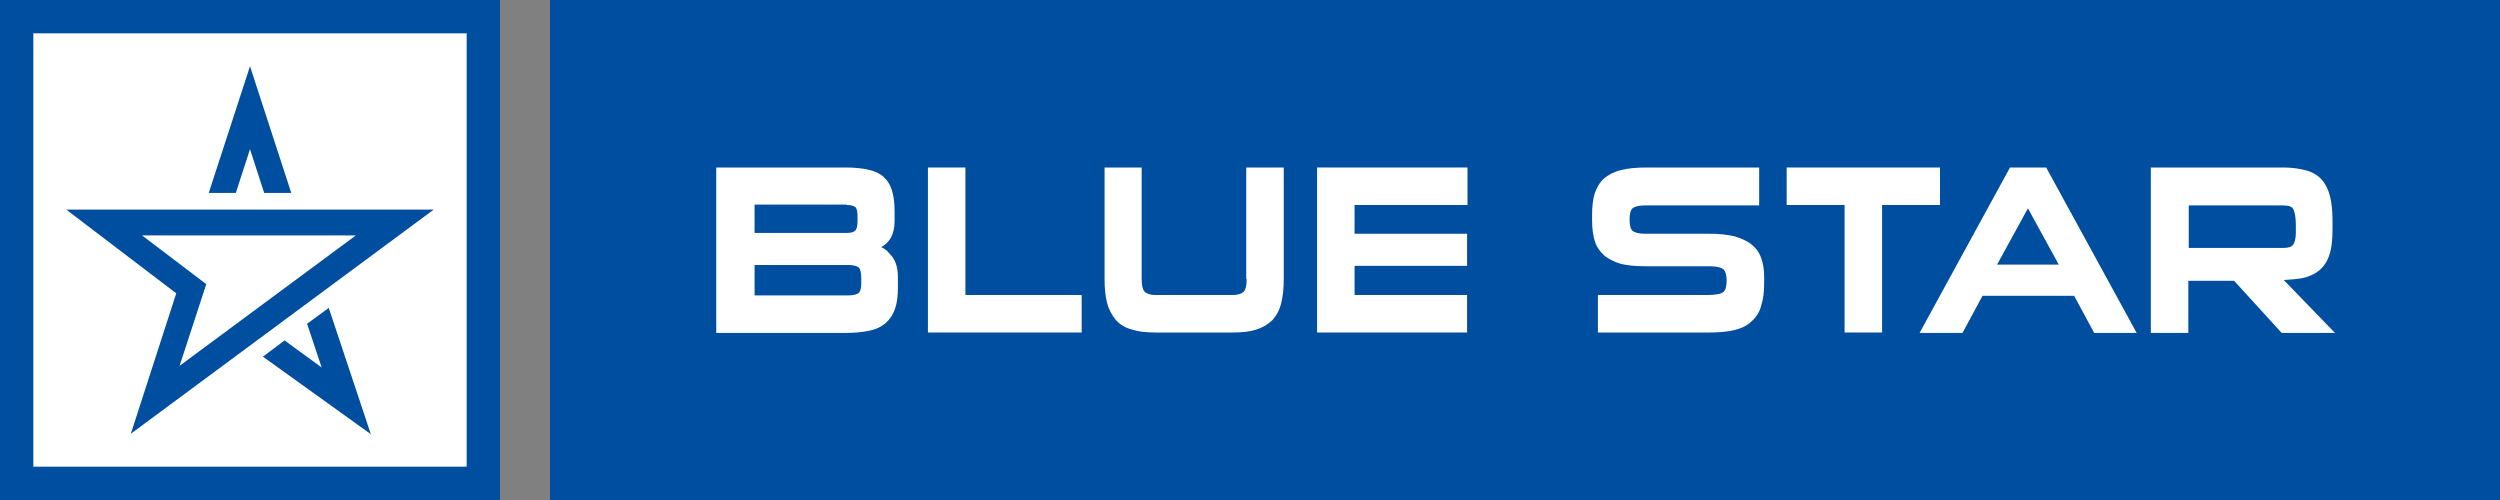 <svg width="150" height="30" viewBox="0 0 150 30" fill="none" xmlns="http://www.w3.org/2000/svg">
<rect x="0" y="0" width="150" height="30" fill="#808080" stroke="none"/>
<g id="Blue star">
<path id="Vector" d="M30 0H0V30H30V0Z" fill="#004E9F"/>
<path id="Vector_2" d="M28 2H2V28H28V2Z" fill="white"/>
<path id="Vector_3" d="M150 0H33V30H150V0Z" fill="#004E9F"/>
<path id="Vector_4" d="M45.275 15.9H50.875C51.3 15.9 51.475 16 51.525 16.05C51.625 16.15 51.675 16.375 51.675 16.675V17.025C51.675 17.3 51.625 17.475 51.525 17.575C51.475 17.625 51.3 17.725 50.825 17.725H45.275V15.9ZM50.8 12.3C51.125 12.3 51.25 12.375 51.325 12.425C51.4 12.5 51.45 12.675 51.45 12.925V13.275C51.45 13.55 51.4 13.75 51.325 13.825C51.225 13.925 51.075 13.975 50.825 13.975H45.275V12.275H50.8V12.3ZM52.875 14.825C53.4 14.55 53.675 14.025 53.675 13.275V12.675C53.675 12.175 53.625 11.775 53.525 11.45C53.425 11.1 53.25 10.825 53 10.6C52.775 10.4 52.45 10.25 52.075 10.175C51.725 10.1 51.275 10.05 50.775 10.05H42.975V19.975H50.775C51.3 19.975 51.75 19.925 52.125 19.85C52.525 19.775 52.85 19.625 53.125 19.4C53.375 19.175 53.575 18.9 53.7 18.525C53.825 18.175 53.875 17.75 53.875 17.25V16.625C53.875 16 53.7 15.525 53.375 15.225C53.25 15.05 53.075 14.925 52.875 14.825Z" fill="white"/>
<path id="Vector_5" d="M57.925 10.05H55.675V19.95H64.9V17.7H57.925V10.05Z" fill="white"/>
<path id="Vector_6" d="M74.8 16.75C74.8 17.1 74.75 17.375 74.625 17.5C74.5 17.625 74.3 17.7 73.975 17.7H69.325C69.025 17.7 68.8 17.625 68.675 17.5C68.55 17.35 68.5 17.1 68.5 16.75V10.05H66.275V16.75C66.275 17.3 66.325 17.8 66.425 18.175C66.525 18.575 66.725 18.925 66.95 19.2C67.2 19.475 67.525 19.675 67.925 19.775C68.3 19.9 68.775 19.95 69.325 19.95H73.975C74.525 19.95 75 19.9 75.375 19.775C75.775 19.65 76.1 19.45 76.35 19.2C76.6 18.925 76.775 18.6 76.875 18.175C76.975 17.775 77.025 17.3 77.025 16.75V10.05H74.775V16.75H74.8Z" fill="white"/>
<path id="Vector_7" d="M79.025 19.95H88.025V17.7H81.275V15.95H88.025V14.025H81.275V12.3H88.05V10.05H79.025V19.95Z" fill="white"/>
<path id="Vector_8" d="M105.1 14.675C104.825 14.45 104.475 14.3 104.05 14.175C103.625 14.075 103.125 14.025 102.525 14.025H98.75C98.25 14.025 98.05 13.925 97.95 13.85C97.825 13.725 97.775 13.5 97.775 13.175C97.775 12.85 97.825 12.625 97.95 12.5C98.025 12.425 98.25 12.325 98.75 12.325H105.55V10.05H98.775C98.175 10.05 97.675 10.1 97.275 10.2C96.85 10.3 96.525 10.475 96.25 10.7C95.975 10.95 95.8 11.25 95.675 11.625C95.575 11.975 95.525 12.4 95.525 12.9V13.225C95.525 13.675 95.575 14.075 95.675 14.425C95.775 14.775 95.975 15.075 96.225 15.3C96.475 15.525 96.825 15.7 97.225 15.825C97.625 15.925 98.1 15.975 98.7 15.975H102.525C103.075 15.975 103.3 16.075 103.4 16.15C103.525 16.275 103.6 16.5 103.6 16.825C103.6 17 103.575 17.15 103.55 17.275C103.525 17.375 103.475 17.45 103.4 17.525C103.325 17.575 103.225 17.625 103.075 17.65C102.925 17.675 102.725 17.7 102.475 17.7H95.875V19.95H102.6C103.175 19.95 103.675 19.9 104.075 19.8C104.5 19.7 104.85 19.525 105.1 19.275C105.375 19.025 105.575 18.725 105.675 18.325C105.8 17.95 105.85 17.5 105.85 16.975V16.65C105.85 16.225 105.8 15.825 105.675 15.5C105.575 15.175 105.375 14.9 105.1 14.675Z" fill="white"/>
<path id="Vector_9" d="M116.4 10.05H107.2V12.3H110.675V19.95H112.925V12.3H116.4V10.05Z" fill="white"/>
<path id="Vector_10" d="M123.525 15.875H119.825L121.675 12.5L123.525 15.875ZM122.775 10.05H120.6L115.175 19.975H117.75L118.95 17.75H124.45L125.65 19.975H128.2L122.825 10.15L122.775 10.05Z" fill="white"/>
<path id="Vector_11" d="M131.325 12.325H137C137.325 12.325 137.525 12.4 137.6 12.55C137.7 12.75 137.75 13.075 137.75 13.5V13.95C137.75 14.4 137.65 14.6 137.575 14.7C137.475 14.825 137.275 14.875 137 14.875H131.325V12.325ZM137.025 16.8C137.425 16.775 137.775 16.75 138.075 16.7C138.5 16.625 138.875 16.45 139.15 16.225C139.425 16 139.65 15.675 139.775 15.25C139.9 14.875 139.95 14.375 139.95 13.775V13.2C139.95 12.65 139.9 12.175 139.8 11.775C139.7 11.375 139.525 11.025 139.3 10.775C139.075 10.525 138.75 10.325 138.375 10.225C138 10.125 137.55 10.05 137.025 10.05H129.05V19.975H131.3V16.85H134.05L136.9 19.975H140.1L137.025 16.8Z" fill="white"/>
<path id="Vector_12" d="M8.525 14.125H21.35L10.775 21.95L12.375 17.05L8.525 14.125ZM26.025 12.575H3.975L10.575 17.6L7.85 26.025L26.025 12.575Z" fill="#004E9F"/>
<path id="Vector_13" d="M15 3.975L12.525 11.575H14.15L15 8.95L15.85 11.575H17.475L15 3.975Z" fill="#004E9F"/>
<path id="Vector_14" d="M22.25 26.05L15.775 21.4L17.075 20.425L19.3 22.05L18.425 19.425L19.725 18.475L22.25 26.05Z" fill="#004E9F"/>
</g>
</svg>
